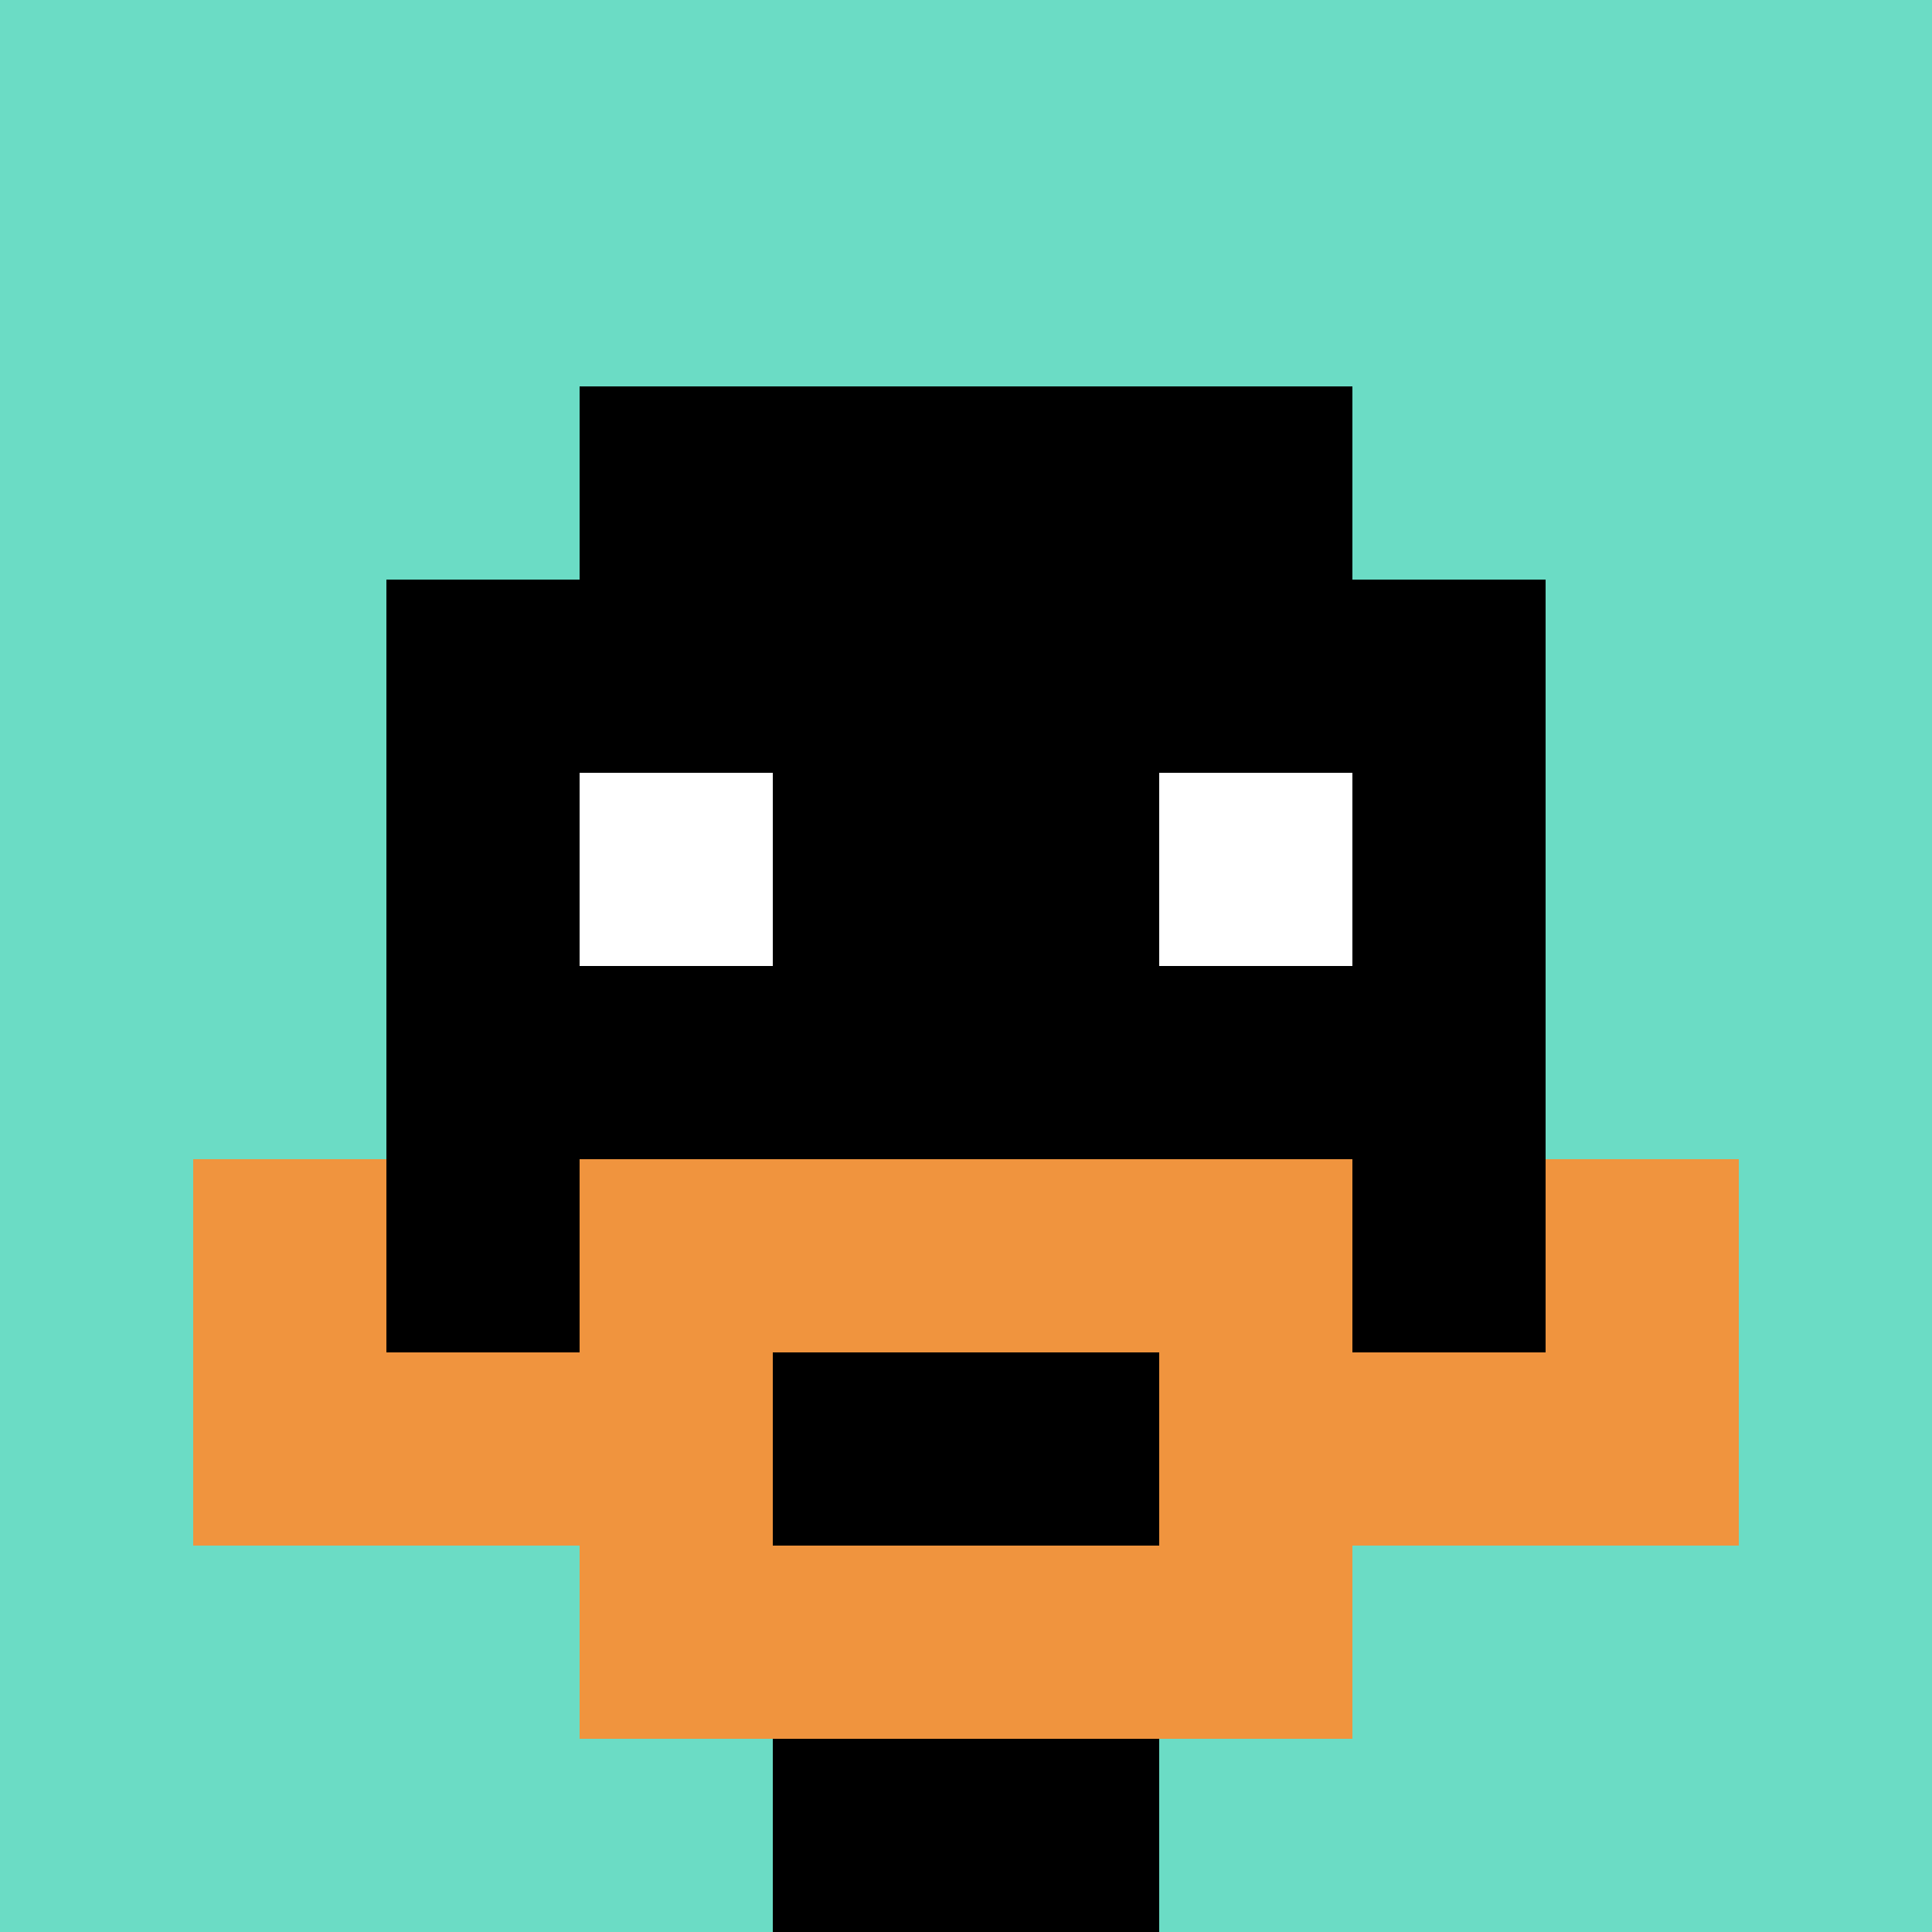 <svg xmlns="http://www.w3.org/2000/svg" version="1.1" width="767" height="767"><title>'goose-pfp-674320' by Dmitri Cherniak</title><desc>seed=674320
backgroundColor=#ffffff
padding=53
innerPadding=0
timeout=500
dimension=1
border=false
Save=function(){return n.handleSave()}
frame=1

Rendered at Sun Sep 15 2024 16:53:56 GMT+0100 (Irish Standard Time)
Generated in 1ms
</desc><defs></defs><rect width="100%" height="100%" fill="#ffffff"></rect><g><g id="0-0"><rect x="0" y="0" height="767" width="767" fill="#6BDCC5"></rect><g><rect id="0-0-3-2-4-7" x="230.1" y="153.4" width="306.8" height="536.9" fill="#000000"></rect><rect id="0-0-2-3-6-5" x="153.4" y="230.1" width="460.2" height="383.5" fill="#000000"></rect><rect id="0-0-4-8-2-2" x="306.8" y="613.6" width="153.4" height="153.4" fill="#000000"></rect><rect id="0-0-1-7-8-1" x="76.7" y="536.9" width="613.6" height="76.7" fill="#F0943E"></rect><rect id="0-0-3-6-4-3" x="230.1" y="460.2" width="306.8" height="230.1" fill="#F0943E"></rect><rect id="0-0-4-7-2-1" x="306.8" y="536.9" width="153.4" height="76.7" fill="#000000"></rect><rect id="0-0-1-6-1-2" x="76.7" y="460.2" width="76.7" height="153.4" fill="#F0943E"></rect><rect id="0-0-8-6-1-2" x="613.6" y="460.2" width="76.7" height="153.4" fill="#F0943E"></rect><rect id="0-0-3-4-1-1" x="230.1" y="306.8" width="76.7" height="76.7" fill="#ffffff"></rect><rect id="0-0-6-4-1-1" x="460.2" y="306.8" width="76.7" height="76.7" fill="#ffffff"></rect></g><rect x="0" y="0" stroke="white" stroke-width="0" height="767" width="767" fill="none"></rect></g></g></svg>